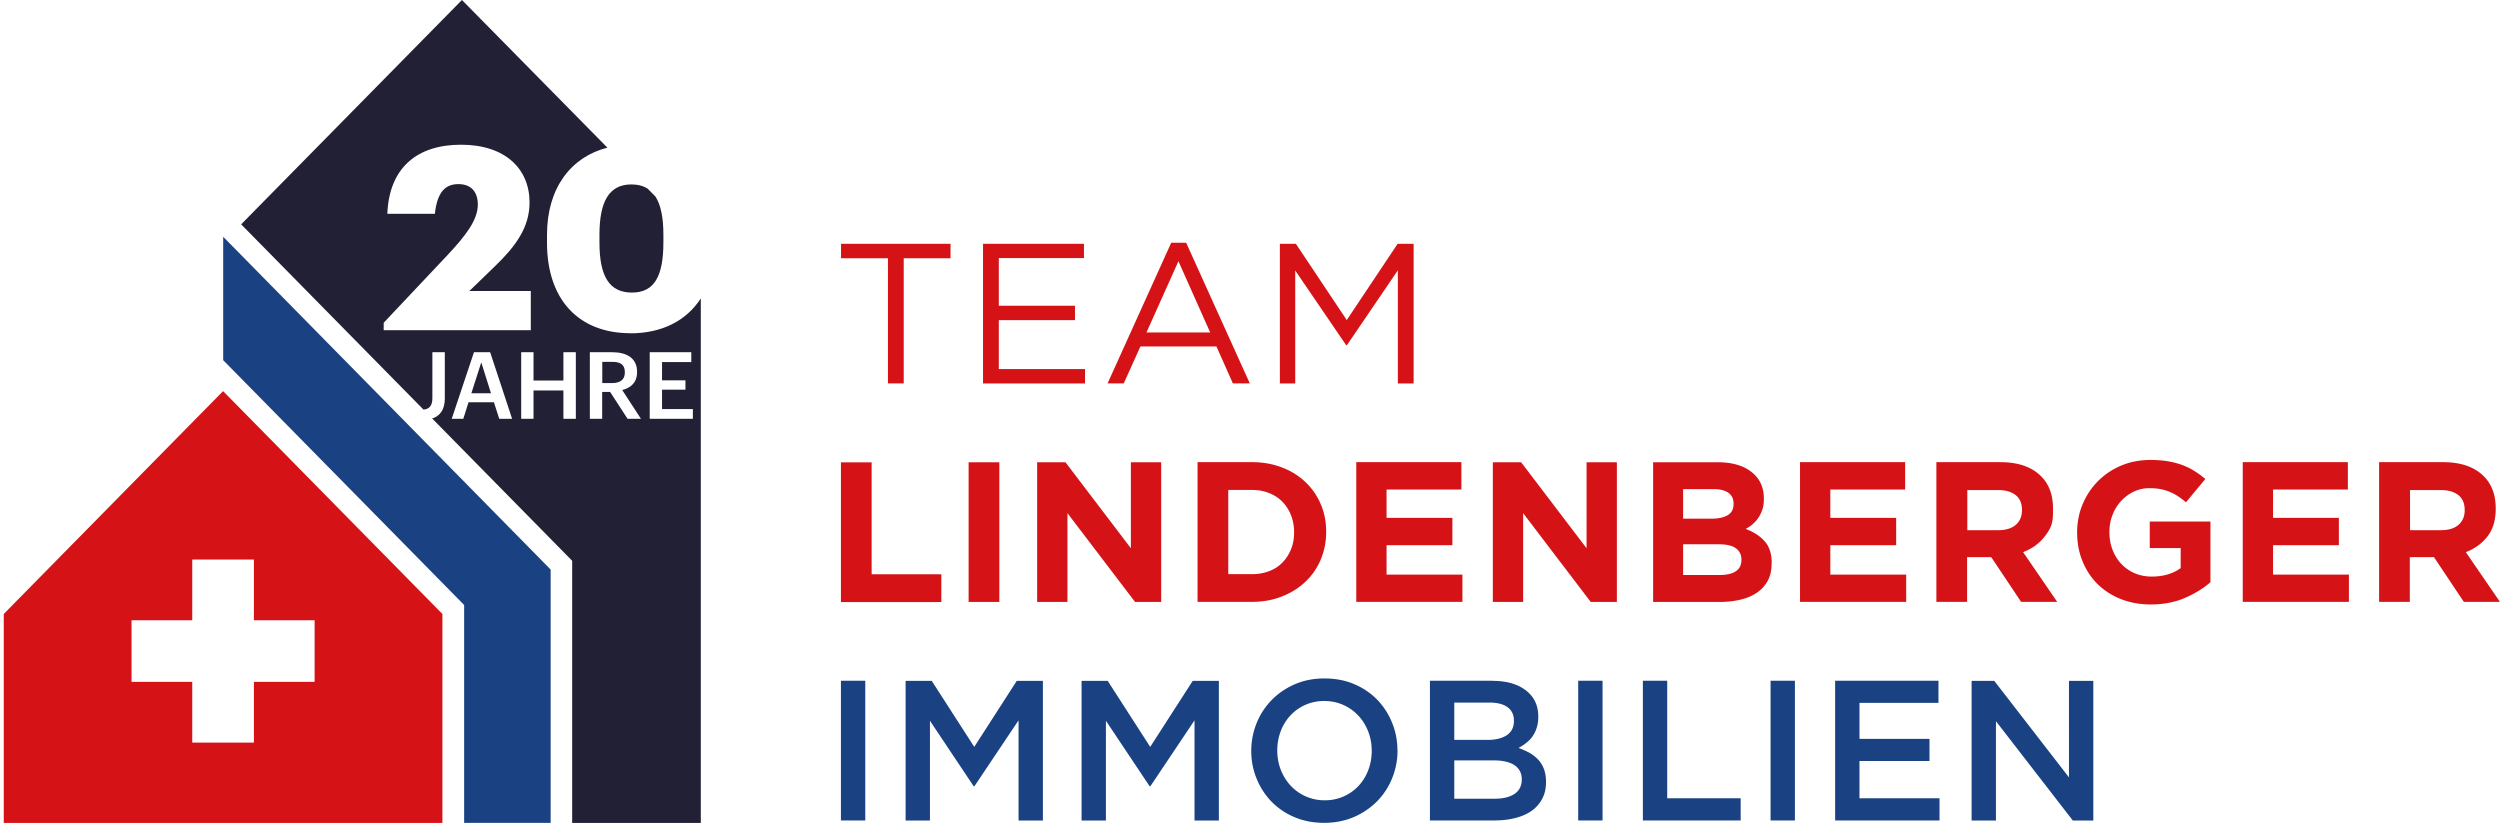 <svg xmlns="http://www.w3.org/2000/svg" viewBox="0 0.85 239.26 78.76"><path style="fill:none" d="M.04 91.96h237.8v15.41H.04z"/><path d="M80.48 66v13.37h2.33V66zM44.41 79.6h8.29V55.36L21.36 23.51v11.81l23.06 23.43v20.84Zm53.07-9.81v9.59h2.33V66.01h-2.5l-4.07 6.32-4.07-6.32h-2.5v13.37H89v-9.55l4.18 6.26h.08zm16.84 0v9.59h2.33V66.01h-2.5l-4.07 6.32-4.07-6.32h-2.5v13.37h2.33v-9.55l4.18 6.26h.08zm19.42 2.88c0-.94-.17-1.83-.52-2.67-.34-.84-.82-1.57-1.43-2.2a6.7 6.7 0 0 0-2.2-1.48c-.85-.36-1.8-.54-2.83-.54s-1.97.18-2.83.55c-.85.37-1.59.87-2.21 1.5s-1.11 1.37-1.45 2.21-.52 1.73-.52 2.67.17 1.83.52 2.67c.34.84.82 1.57 1.43 2.2a6.7 6.7 0 0 0 2.2 1.48c.85.36 1.8.54 2.83.54s1.97-.19 2.83-.55a7.1 7.1 0 0 0 2.22-1.5c.62-.63 1.11-1.37 1.45-2.21s.52-1.73.52-2.67Zm-2.46.04c0 .65-.11 1.26-.33 1.84s-.53 1.08-.93 1.51a4.36 4.36 0 0 1-3.24 1.38 4.4 4.4 0 0 1-3.27-1.41c-.4-.43-.71-.94-.94-1.52-.22-.58-.33-1.19-.33-1.84s.11-1.26.33-1.84.53-1.08.93-1.51a4.36 4.36 0 0 1 3.24-1.38 4.4 4.4 0 0 1 3.27 1.41c.4.43.71.94.94 1.52.22.58.33 1.19.33 1.84M142.84 66h-5.99v13.37h6.18c.74 0 1.41-.08 2.02-.24s1.13-.39 1.56-.7.76-.7 1-1.16.35-.98.35-1.58c0-.46-.06-.86-.19-1.21-.12-.35-.31-.65-.54-.91-.23-.25-.51-.47-.83-.66-.33-.18-.68-.34-1.07-.48.24-.13.48-.28.71-.46s.44-.38.61-.62.31-.51.41-.83c.11-.32.16-.68.16-1.09 0-1.06-.39-1.89-1.18-2.5-.79-.62-1.86-.92-3.2-.92Zm-.46 5.66h-3.2v-3.57h3.37q1.14 0 1.74.45c.4.3.6.73.6 1.28 0 .63-.23 1.09-.68 1.39q-.69.45-1.83.45m.68 5.63h-3.88v-3.67h3.72c.93 0 1.61.16 2.07.48.45.32.67.76.67 1.34 0 .61-.23 1.07-.68 1.38-.46.31-1.09.47-1.89.47ZM151.04 66v13.37h2.33V66zm6.19 13.37h9.36v-2.12h-7.03V66h-2.33zM169.45 66v13.37h2.33V66zm16.07 0h-9.89v13.37h9.99v-2.12h-7.66v-3.57h6.7v-2.12h-6.7v-3.44h7.56zm12.49 9.25-7.15-9.24h-2.17v13.37h2.33v-9.51l7.36 9.51h1.96V66.01h-2.33z" style="fill:#1a4282;fill-rule:evenodd"/><path d="m.36 59.61 20.99-21.33 20.99 21.33v20H.36zm86.12-34.04h4.49v-1.39H80.49v1.39h4.49v11.97h1.51V25.57Zm17.26-1.39h-9.66v13.37h9.76v-1.38h-8.25v-4.68h7.29v-1.38h-7.29v-4.56h8.15v-1.38Zm9.76-.1h-1.41L106 37.54h1.55l1.59-3.53h7.28l1.57 3.53h1.62l-6.09-13.46Zm2.31 8.59h-6.09l3.06-6.82 3.04 6.82Zm17.97-5.95v10.83h1.51V24.18h-1.53l-4.87 7.3-4.87-7.3h-1.53v13.37h1.47V26.74l4.87 7.14h.08zM90.09 58.46v-2.65h-6.67V45.1h-2.94v13.37h9.61Zm5.55 0V45.09H92.7v13.37zm15.49 0V45.09h-2.9v8.23l-6.26-8.23h-2.71v13.37h2.9v-8.5l6.47 8.5zm15.79-6.69v-.04c0-.94-.17-1.82-.52-2.63-.34-.81-.83-1.51-1.46-2.11a6.6 6.6 0 0 0-2.25-1.4c-.87-.34-1.83-.51-2.87-.51h-5.21v13.37h5.21c1.04 0 2-.17 2.87-.52q1.305-.51 2.25-1.41c.63-.6 1.12-1.31 1.46-2.12s.52-1.69.52-2.64Zm-3.07.04q0 .9-.3 1.62c-.2.48-.47.9-.82 1.26s-.77.63-1.27.82-1.04.29-1.64.29h-2.27v-8.06h2.27c.6 0 1.15.1 1.64.3.5.2.92.47 1.27.83s.62.78.82 1.28q.3.75.3 1.62zm16.11 6.65v-2.62h-7.26v-2.81h6.3v-2.62h-6.3V47.7h7.16v-2.62H129.8v13.37h10.16Zm14.78 0V45.09h-2.9v8.23l-6.26-8.23h-2.71v13.37h2.9v-8.5l6.47 8.5zm14.82-3.67v-.04c0-.89-.22-1.59-.67-2.09-.44-.5-1.05-.9-1.82-1.19.24-.13.47-.28.67-.46.21-.18.39-.38.55-.62s.28-.5.38-.79.14-.63.14-1.01v-.04q0-1.59-1.17-2.52c-.78-.62-1.86-.94-3.23-.94h-6.2v13.37h6.35c.75 0 1.43-.08 2.05-.23.61-.15 1.14-.38 1.58-.69s.77-.69 1.01-1.15.35-.99.35-1.6Zm-3.65-5.71q0 .75-.57 1.08c-.38.22-.9.33-1.55.33h-2.71v-2.83h2.9c.62 0 1.1.12 1.43.35.33.24.5.58.5 1.02v.04Zm.75 5.35c0 .5-.18.86-.55 1.1s-.88.35-1.53.35h-3.5v-2.94h3.4c.76 0 1.32.13 1.66.39s.52.61.52 1.06zm15.77 4.03v-2.62h-7.26v-2.81h6.3v-2.62h-6.3V47.7h7.16v-2.62h-10.06v13.37h10.16Zm14.46 0-3.27-4.77q1.275-.48 2.07-1.5c.795-1.02.79-1.56.79-2.65v-.04c0-1.39-.44-2.47-1.33-3.25s-2.12-1.17-3.72-1.17h-6.11v13.37h2.94v-4.28h2.31l2.86 4.28h3.44Zm-3.38-8.77c0 .57-.19 1.03-.58 1.38-.39.34-.95.52-1.67.52h-2.98v-3.84h2.92c.73 0 1.29.16 1.7.48s.61.8.61 1.43v.04Zm18.04 6.88v-5.81h-5.81v2.54h2.96v1.92c-.75.54-1.67.81-2.77.81-.6 0-1.14-.11-1.63-.32a3.8 3.8 0 0 1-1.28-.89q-.54-.57-.84-1.35c-.2-.52-.3-1.08-.3-1.69v-.04q0-.855.3-1.62c.2-.51.47-.95.82-1.32.35-.38.76-.68 1.22-.9q.69-.33 1.5-.33.57 0 1.05.09c.32.06.62.15.89.27.27.11.54.25.79.42s.51.36.76.57l1.85-2.23c-.34-.29-.7-.55-1.07-.78s-.76-.42-1.18-.57-.87-.27-1.37-.35c-.49-.08-1.03-.12-1.63-.12-1.02 0-1.95.18-2.81.54-.85.36-1.59.86-2.22 1.49-.62.63-1.11 1.36-1.46 2.2-.35.83-.53 1.73-.53 2.68v.04c0 .99.17 1.91.52 2.75.34.84.82 1.57 1.44 2.18s1.36 1.09 2.22 1.43 1.81.52 2.86.52c1.22 0 2.31-.21 3.26-.62s1.77-.91 2.45-1.5Zm13.25 1.89v-2.62h-7.26v-2.81h6.3v-2.62h-6.3V47.7h7.16v-2.62h-10.06v13.37h10.16Zm14.46 0-3.27-4.77q1.275-.48 2.07-1.5c.53-.68.79-1.56.79-2.65v-.04c0-1.39-.44-2.47-1.33-3.25s-2.12-1.17-3.72-1.17h-6.11v13.37h2.94v-4.28h2.31l2.86 4.28h3.44Zm-3.38-8.77c0 .57-.19 1.03-.58 1.38-.39.34-.95.52-1.67.52h-2.98v-3.84h2.92c.73 0 1.29.16 1.7.48s.61.8.61 1.43v.04ZM18.4 54.4h5.9v5.81h5.81v5.9H24.3v5.81h-5.9v-5.81h-5.81v-5.9h5.81z" style="fill:#d51317;fill-rule:evenodd"/><path d="M60.43 18.5c-2.11 0-3.06 1.59-3.06 4.82v.73c0 3.26.95 4.8 3.11 4.8s3.01-1.59 3.01-4.82v-.71c0-1.63-.24-2.85-.76-3.66l-.74-.75c-.42-.27-.94-.41-1.56-.41M45.11 38.49h1.88l-.93-2.96z" style="fill:#222034"/><path d="M60.33 32.74c-4.9 0-7.98-3.16-7.98-8.67v-.73c0-4.57 2.35-7.48 5.78-8.36L44.21.85 23.08 22.32l17.45 17.73c.52-.04.85-.34.85-1.08v-4.41h1.19V39c0 1.06-.47 1.67-1.21 1.9l13.4 13.62v25.09h12.31v-50.2c-1.39 2.15-3.74 3.34-6.74 3.34Zm-23.61-.29v-.71l6.12-6.49c1.74-1.86 2.89-3.35 2.89-4.82 0-1.18-.61-1.96-1.86-1.96s-2.03.76-2.25 2.84h-4.55c.17-4.38 2.82-6.61 7.05-6.61s6.56 2.3 6.56 5.53c0 2.4-1.35 4.21-3.31 6.1l-2.45 2.37h5.88v3.75zm11.06 8.48-.51-1.58h-2.43l-.5 1.58h-1.11l2.13-6.37h1.55l2.1 6.37zm7.33 0h-1.19v-2.71h-2.86v2.71h-1.18v-6.37h1.18v2.71h2.86v-2.71h1.19zm4.95 0-1.67-2.57h-.76v2.57h-1.18v-6.37h2.14c1.4 0 2.38.57 2.38 1.87v.04c0 1-.62 1.51-1.42 1.71l1.79 2.75zm6.25 0h-4.13v-6.37h3.98v.94h-2.8v1.75h2.24v.89h-2.24V40h2.95v.94Z" style="fill:#222034"/><path d="M59.8 36.46c0-.73-.45-.98-1.21-.98h-.95v2.03h.95c.79 0 1.21-.34 1.21-1.02v-.04Z" style="fill:#222034"/></svg>